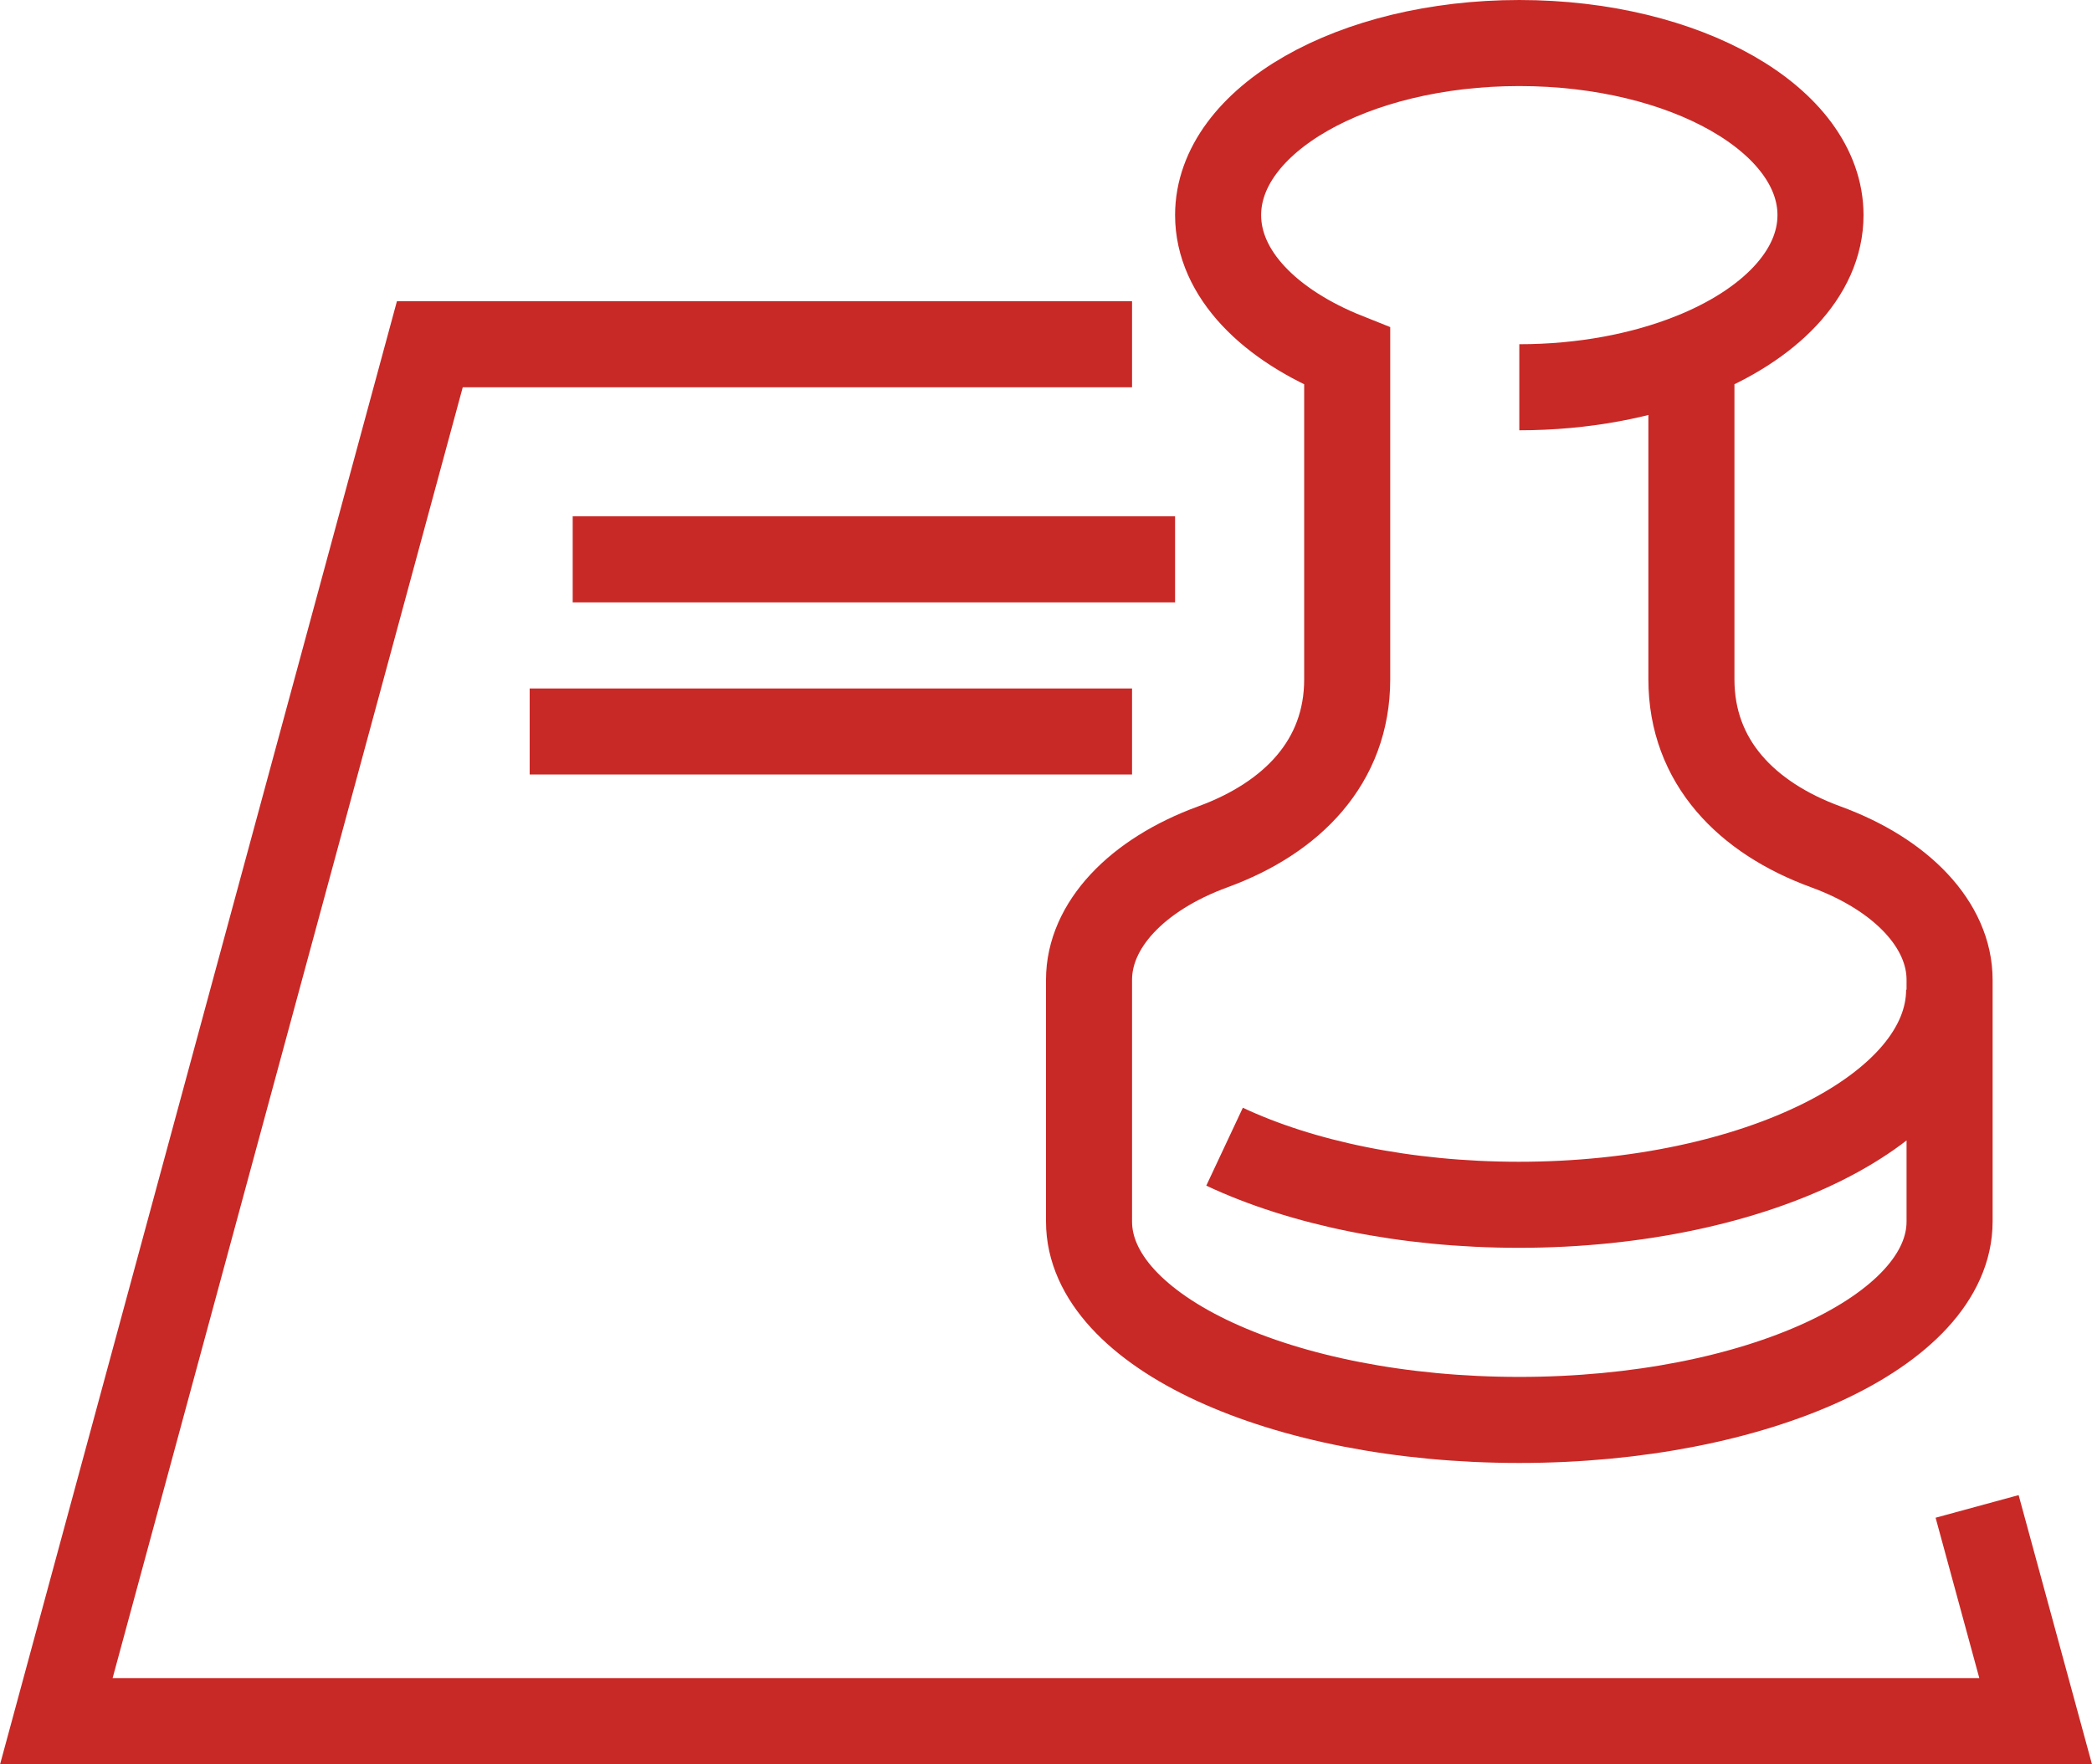 <?xml version="1.0" encoding="UTF-8"?>
<svg id="Layer_2" data-name="Layer 2" xmlns="http://www.w3.org/2000/svg" width="48.62" height="41" viewBox="0 0 48.62 41">
  <g id="Layer_3" data-name="Layer 3">
    <path id="ico_dotace_vyrizeni" d="M39.31,8.28c-1.13.45-2.51.72-4,.72M39.31,15.79v-7.51c1.81-.72,3-1.92,3-3.28,0-2.21-3.13-4-7-4s-7,1.79-7,4c0,1.36,1.19,2.56,3,3.28v7.51c0,1.92-1.29,3.22-3.12,3.89-1.78.65-2.88,1.83-2.88,3.09v5.62c0,2.55,4.48,4.61,10,4.61s10-2.07,10-4.61v-5.62c0-1.26-1.1-2.44-2.88-3.09-1.83-.67-3.12-1.97-3.12-3.89ZM28.46,26.65c1.79.84,4.2,1.35,6.84,1.35,5.52,0,10-2.24,10-5M26.31,8H9.99L1.31,40h46l-1.36-4.99M13.31,13h14M12.31,17h14" style="fill: none; stroke: #c82926; stroke-miterlimit: 10; stroke-width: 2px;"/>
  </g>
</svg>
